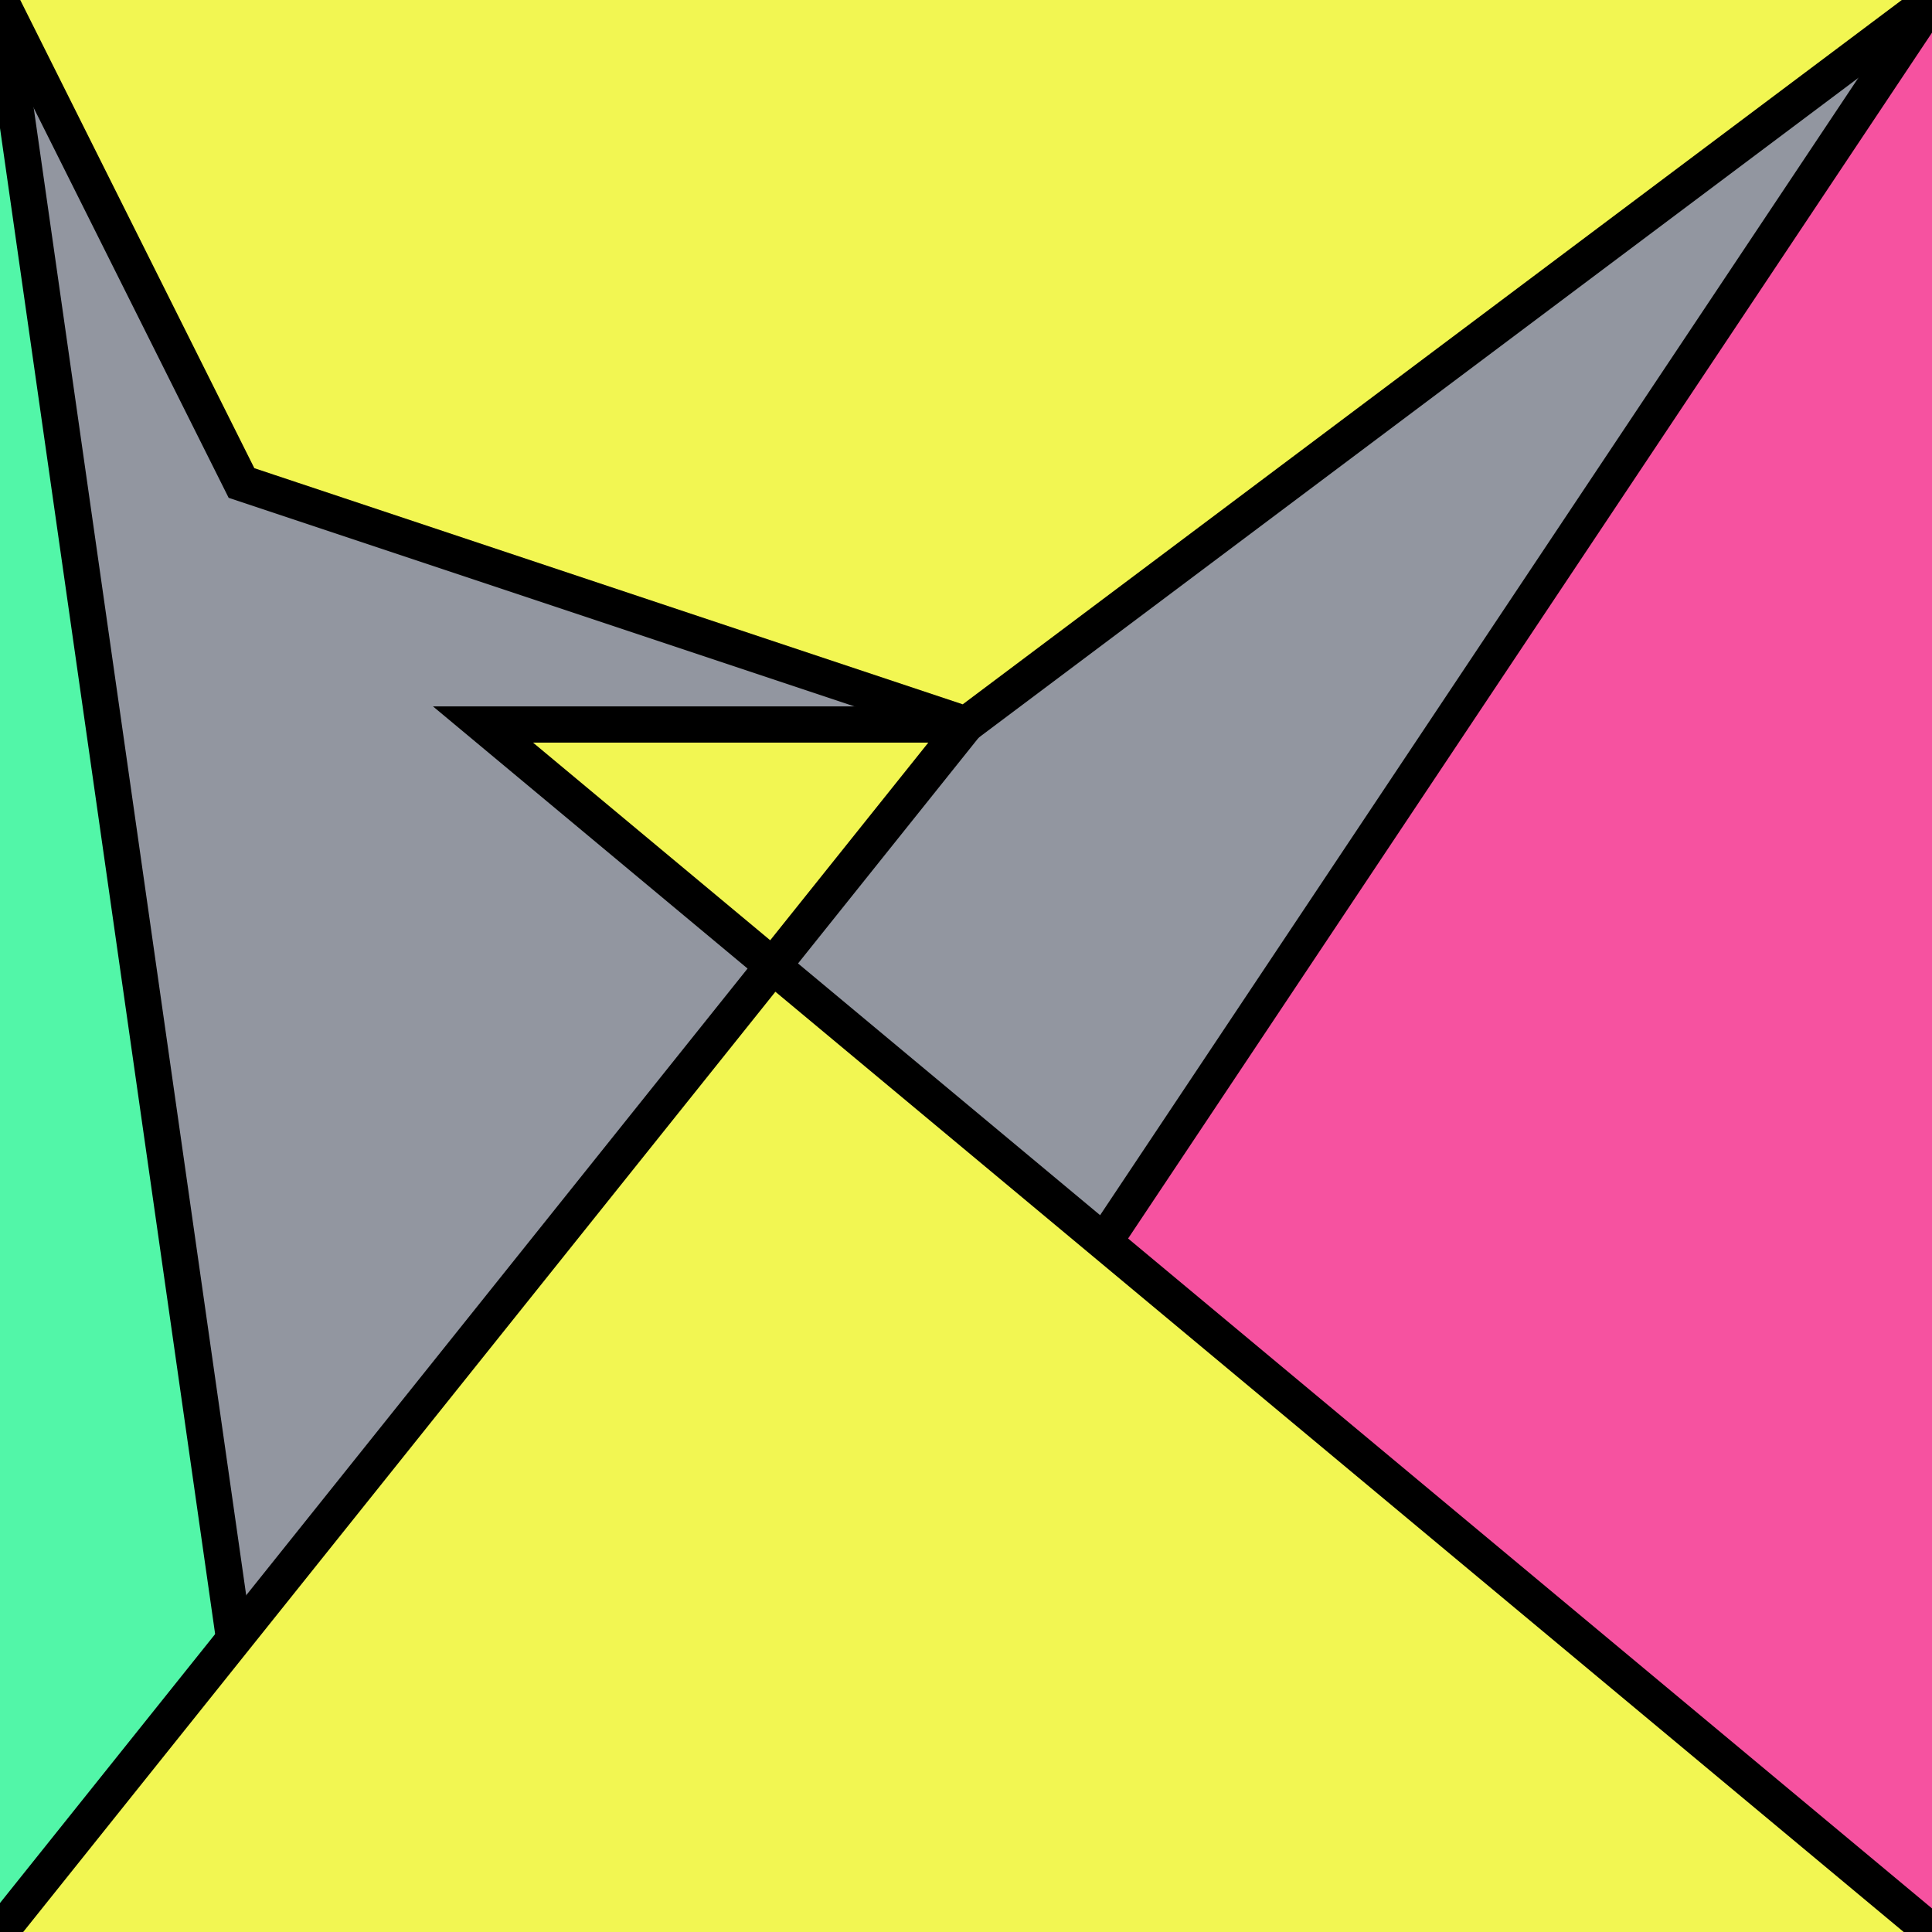 <?xml version="1.0" encoding="UTF-8"?>
<svg version="1.0" xmlns="http://www.w3.org/2000/svg" viewBox="0 0 8 8">
<!--puzzlords.com s1p0191/4096 0,2,3,3,1 ~0.788843818474561-->
<style type="text/css">
polyline{stroke:#000;stroke-width:0.15}
</style>
<rect fill="#9296A0" width="100%" height="100%"/>
<polyline fill="#52F6A8" points="0,8 1,7 1,7 0,0 "/>
<polyline fill="#F652A0" points="8,0 4,6 4,6 8,8 "/>
<polyline fill="#F2F652" points="8,8 2,3 4,3 0,8 "/>
<polyline fill="#F2F652" points="0,0 1,2 4,3 8,0 "/>
</svg>